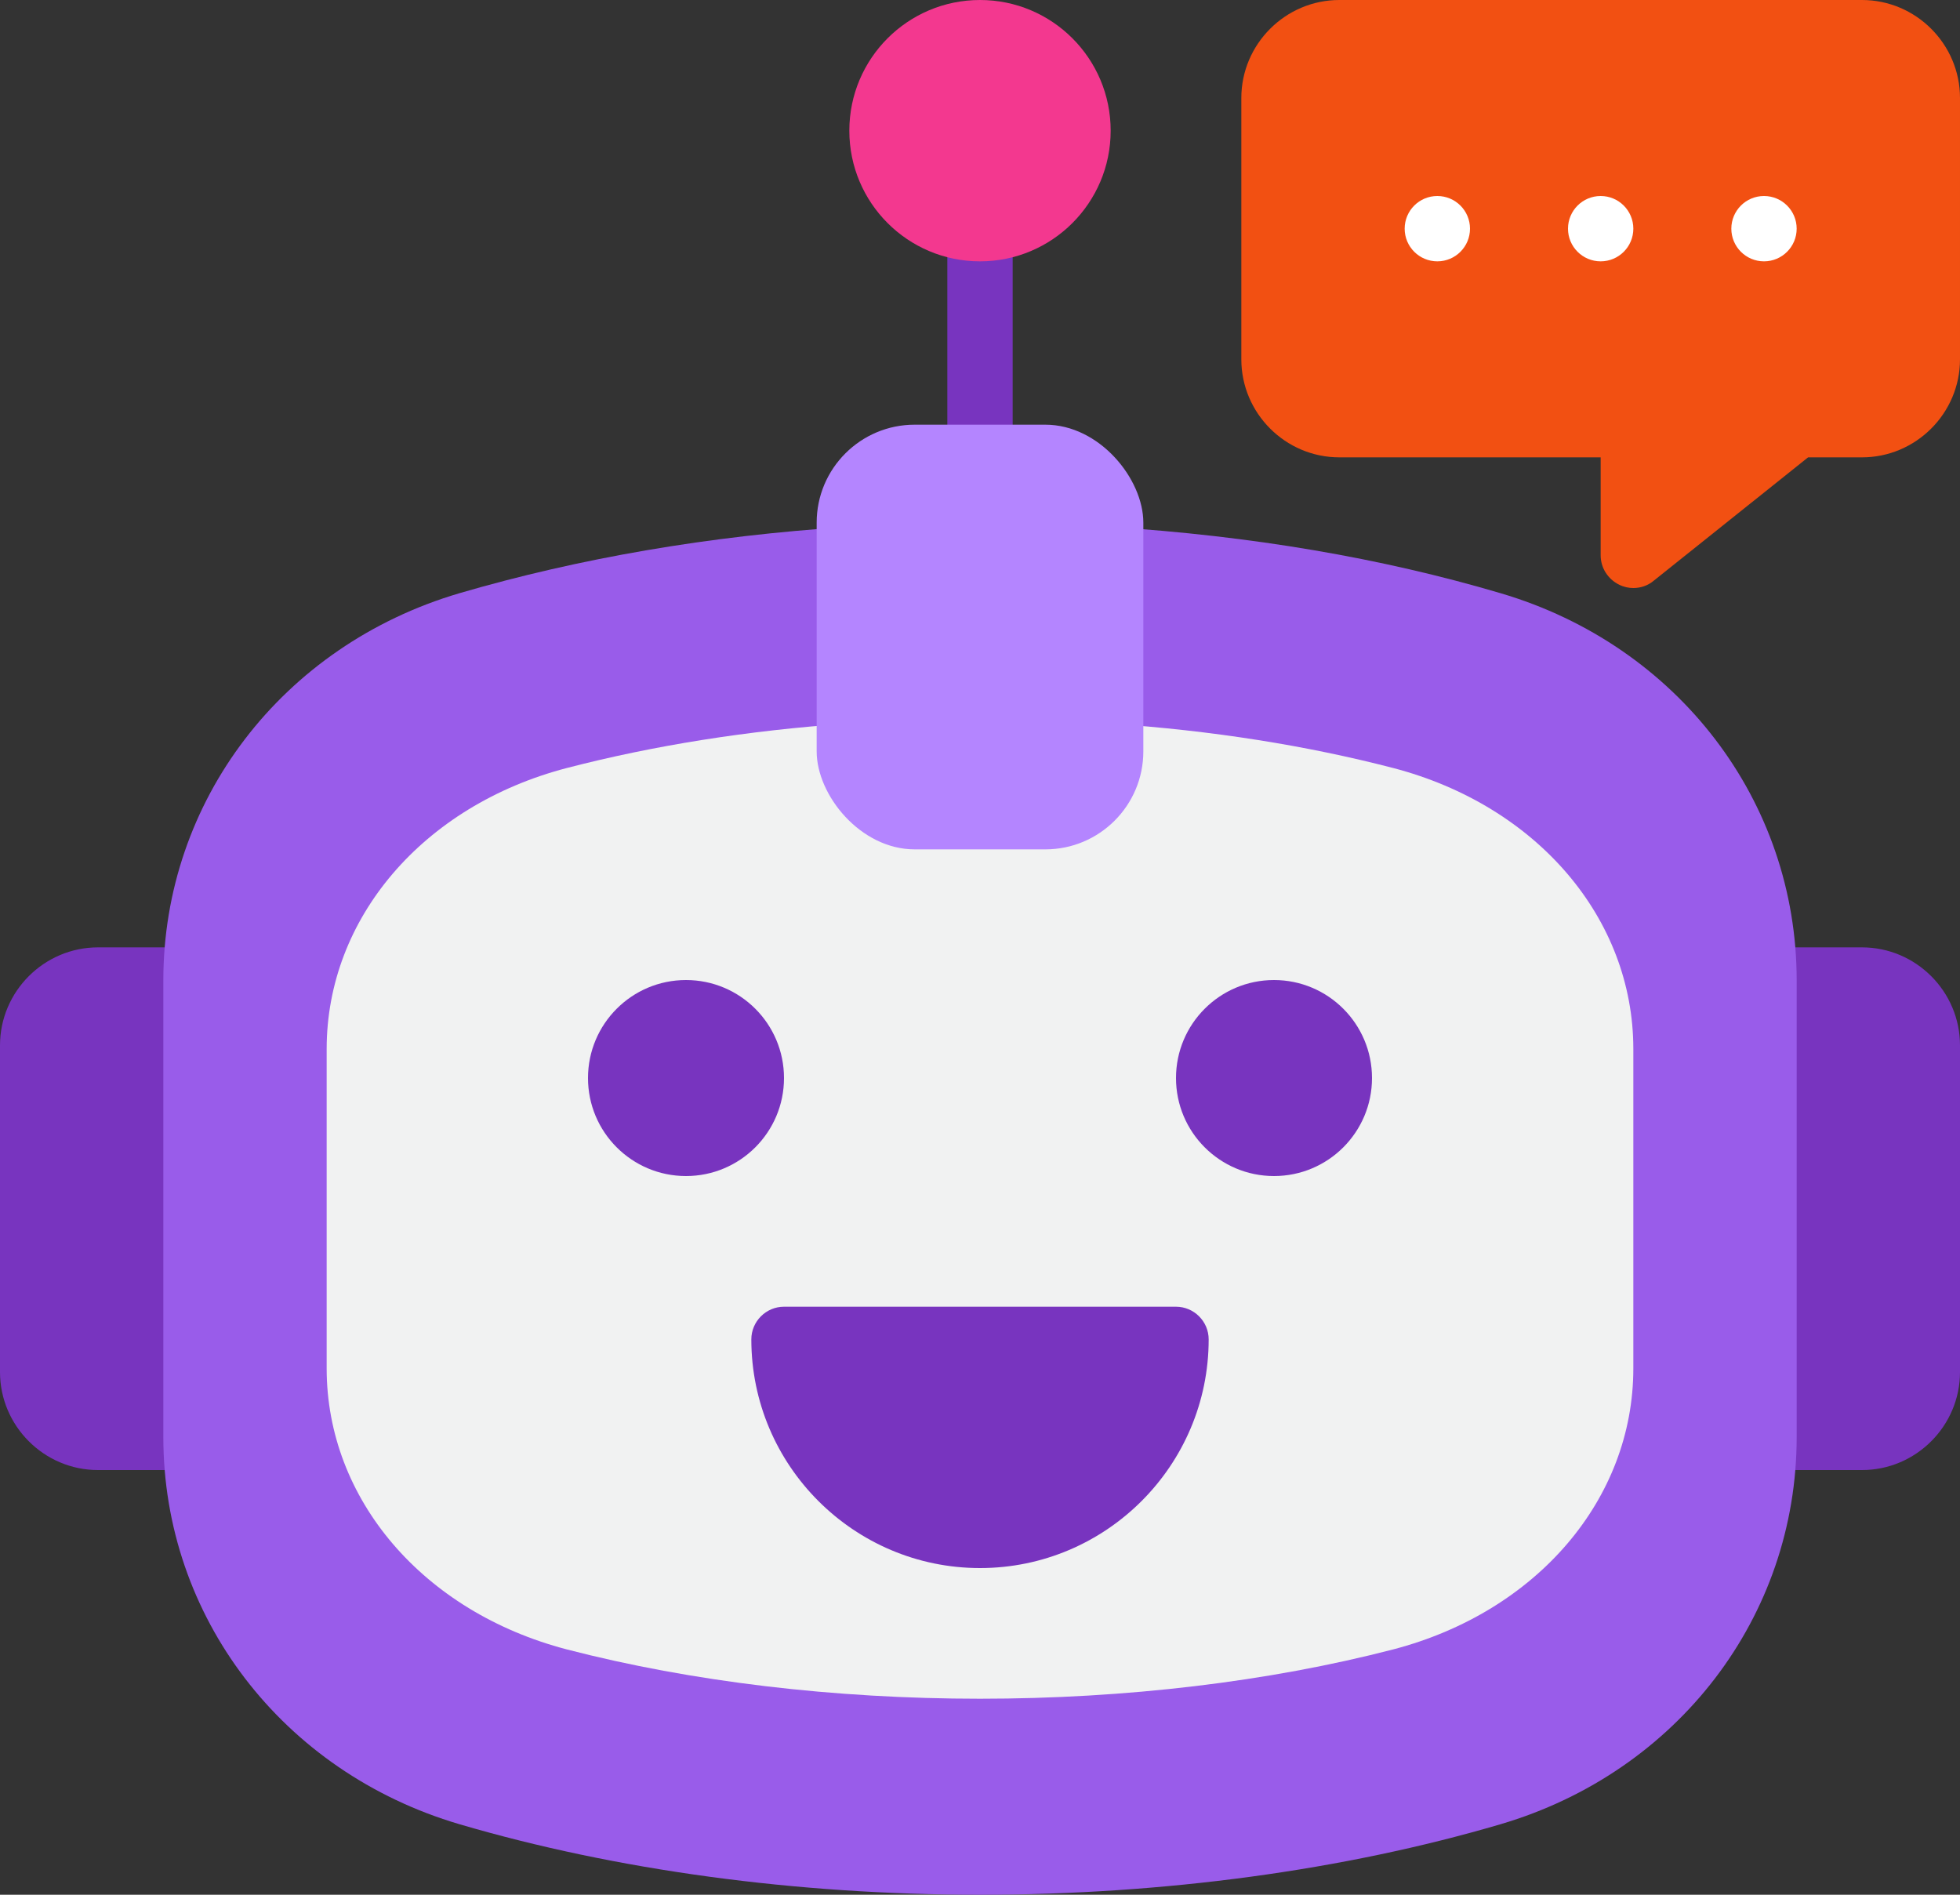 <?xml version="1.0" encoding="UTF-8"?>
<!DOCTYPE svg PUBLIC '-//W3C//DTD SVG 1.0//EN'
          'http://www.w3.org/TR/2001/REC-SVG-20010904/DTD/svg10.dtd'>
<svg height="58" preserveAspectRatio="xMidYMid meet" version="1.0" viewBox="2.0 3.0 60.0 58.0" width="60" xmlns="http://www.w3.org/2000/svg" xmlns:xlink="http://www.w3.org/1999/xlink" zoomAndPan="magnify"
><rect x="2.0" y="3.0" width="60.0" height="58.0" fill="#333333" stroke="none"/><g id="change1_1"
  ><path d="M59,3h-16c-1.65,0-3,1.35-3,3v8c0,1.65,1.35,3,3,3h8v3c0,.38.22.73.57.9.14.07.29.1.43.1.22,0,.44-.07.62-.22l4.73-3.78h1.65c1.65,0,3-1.35,3-3V6c0-1.65-1.35-3-3-3Z" fill="#f25012"
  /></g
  ><g id="change2_1"
  ><circle cx="51" cy="10" fill="#fff" r="1"
  /></g
  ><g id="change2_2"
  ><circle cx="56" cy="10" fill="#fff" r="1"
  /></g
  ><g id="change2_3"
  ><circle cx="46" cy="10" fill="#fff" r="1"
  /></g
  ><g id="change3_1"
  ><path d="M32,17c-.55,0-1-.45-1-1v-6c0-.55.45-1,1-1s1,.45,1,1v6c0,.55-.45,1-1,1Z" fill="#7834bf"
  /></g
  ><g id="change3_2"
  ><path d="M8,32h-3c-1.65,0-3,1.35-3,3v10c0,1.65,1.35,3,3,3h3c.55,0,1-.45,1-1v-14c0-.55-.45-1-1-1Z" fill="#7834bf"
  /></g
  ><g id="change3_3"
  ><path d="M59,32h-3c-.55,0-1,.45-1,1v14c0,.55.45,1,1,1h3c1.65,0,3-1.35,3-3v-10c0-1.65-1.35-3-3-3Z" fill="#7834bf"
  /></g
  ><g id="change4_1"
  ><path d="M47.94,21.16h0c-3.65-1.08-7.65-1.76-11.94-2.03h-8.06c-4.23.27-8.22.96-11.88,2.03-5.42,1.6-9.06,6.36-9.06,11.85v13.98c0,5.49,3.64,10.25,9.06,11.85,4.8,1.41,10.31,2.16,15.94,2.16s11.15-.75,15.94-2.16c5.42-1.6,9.06-6.36,9.06-11.85v-13.98c0-5.49-3.64-10.25-9.06-11.85Z" fill="#995cea"
  /></g
  ><g id="change5_1"
  ><path d="M44.65,26.51h0c-2.66-.69-5.55-1.15-8.66-1.36h-8.05c-3.04.21-5.93.67-8.59,1.36-4.4,1.15-7.35,4.6-7.35,8.6v9.78c0,4,2.95,7.45,7.35,8.6,3.82.99,8.19,1.51,12.65,1.51s8.83-.52,12.65-1.51c4.4-1.15,7.35-4.6,7.35-8.6v-9.78c0-4-2.95-7.45-7.35-8.6Z" fill="#f1f2f2"
  /></g
  ><g id="change6_1"
  ><rect fill="#b485ff" height="13" rx="3" ry="3" width="10" x="27" y="16"
  /></g
  ><g id="change3_4"
  ><circle cx="41" cy="36" fill="#7834bf" r="3"
  /></g
  ><g id="change3_5"
  ><circle cx="23" cy="36" fill="#7834bf" r="3"
  /></g
  ><g id="change3_6"
  ><path d="M38,43h-12c-.55,0-1,.45-1,1,0,3.86,3.14,7,7,7s7-3.14,7-7c0-.55-.45-1-1-1Z" fill="#7834bf"
  /></g
  ><g id="change7_1"
  ><circle cx="32" cy="7" fill="#f3388f" r="4"
  /></g
></svg
>
